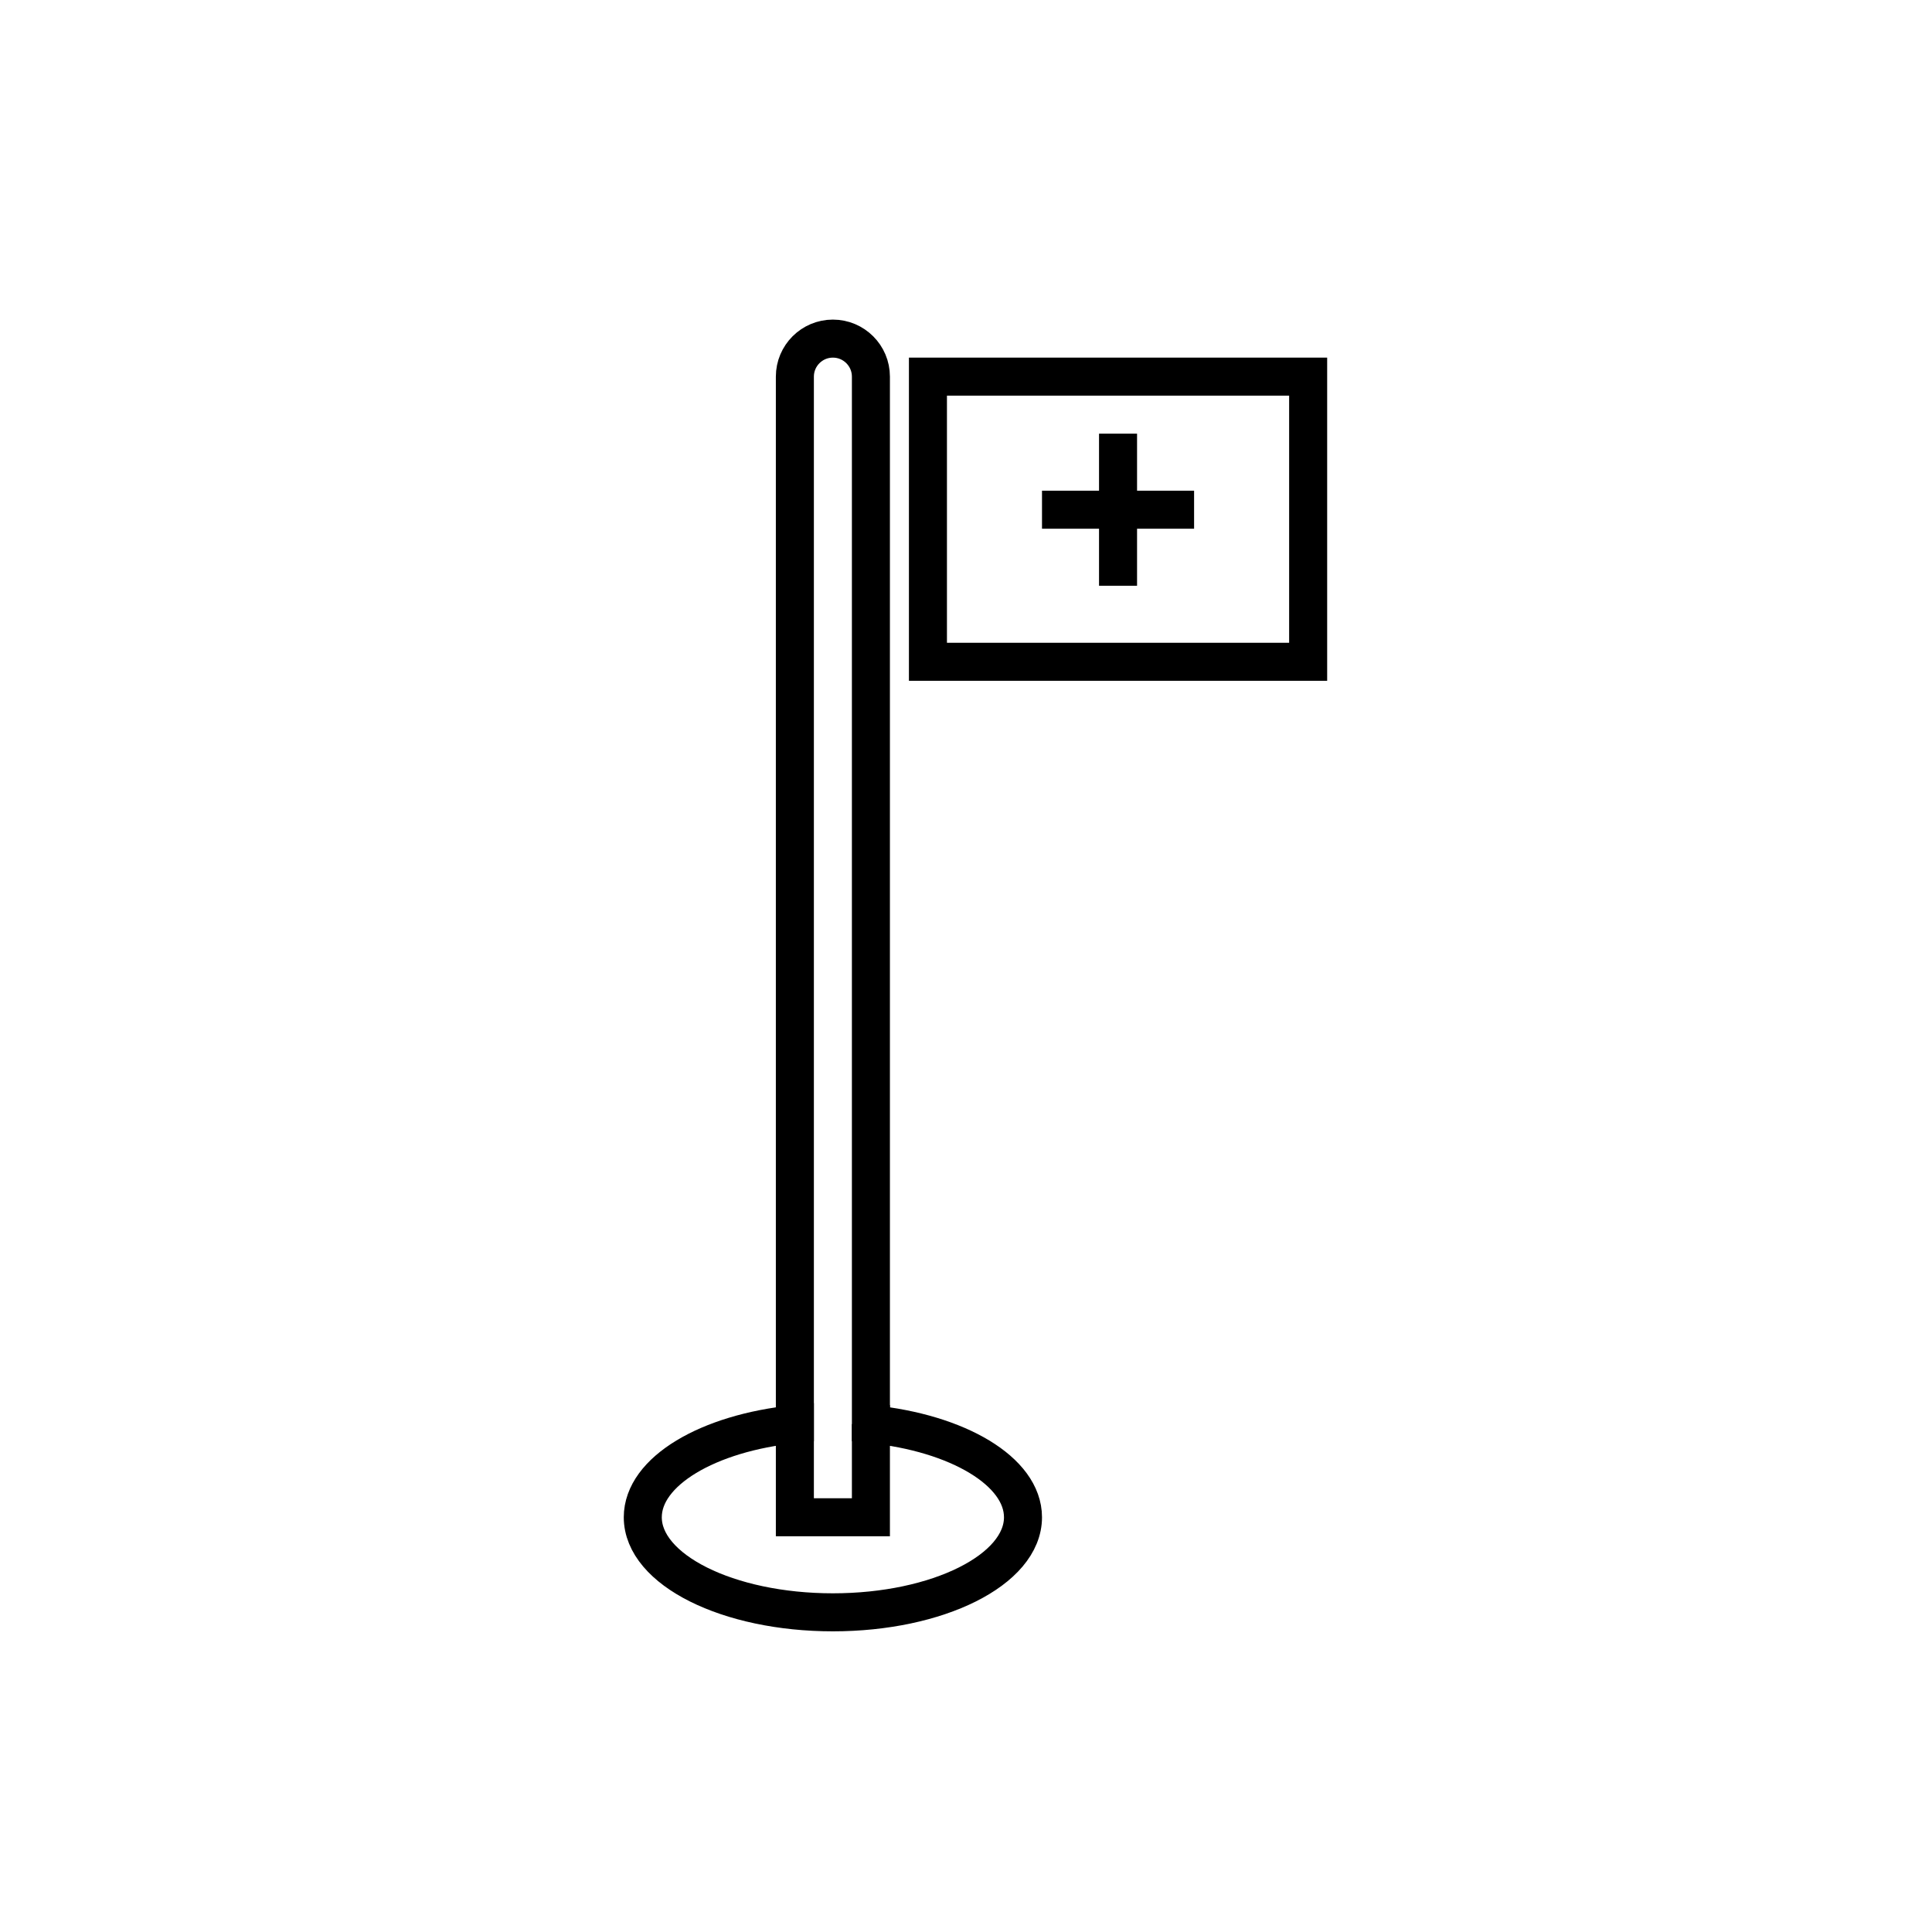 <?xml version="1.0" encoding="UTF-8"?>
<!-- Uploaded to: ICON Repo, www.svgrepo.com, Generator: ICON Repo Mixer Tools -->
<svg width="800px" height="800px" version="1.1" viewBox="144 144 512 512" xmlns="http://www.w3.org/2000/svg">
 <defs>
  <clipPath id="b">
   <path d="m171 378h387v273.9h-387z"/>
  </clipPath>
  <clipPath id="a">
   <path d="m212 148.09h306v503.81h-306z"/>
  </clipPath>
 </defs>
 <g clip-path="url(#b)">
  <path transform="matrix(5.038 0 0 5.038 148.09 148.09)" d="m45 74.101v4.899h-4v-4.899c-4.564 0.463-8 2.48-8 4.899 0 2.762 4.478 5 10 5 5.523 0 10-2.238 10-5-7.75e-4 -2.418-3.437-4.436-8.001-4.899z" fill="none" stroke="#000000" stroke-miterlimit="10" stroke-width="2"/>
 </g>
 <g clip-path="url(#a)">
  <path transform="matrix(5.038 0 0 5.038 148.09 148.09)" d="m41 75v-56c0-1.104 0.896-2 2-2s2 0.896 2 2v56" fill="none" stroke="#000000" stroke-miterlimit="10" stroke-width="2"/>
 </g>
 <path transform="matrix(5.038 0 0 5.038 148.09 148.09)" d="m48 19h20v15h-20z" fill="none" stroke="#000000" stroke-miterlimit="10" stroke-width="2"/>
 <path transform="matrix(5.038 0 0 5.038 148.09 148.09)" d="m58 30v-8" fill="none" stroke="#000000" stroke-miterlimit="10" stroke-width="2"/>
 <path transform="matrix(5.038 0 0 5.038 148.09 148.09)" d="m54 26h8" fill="none" stroke="#000000" stroke-miterlimit="10" stroke-width="2"/>
</svg>